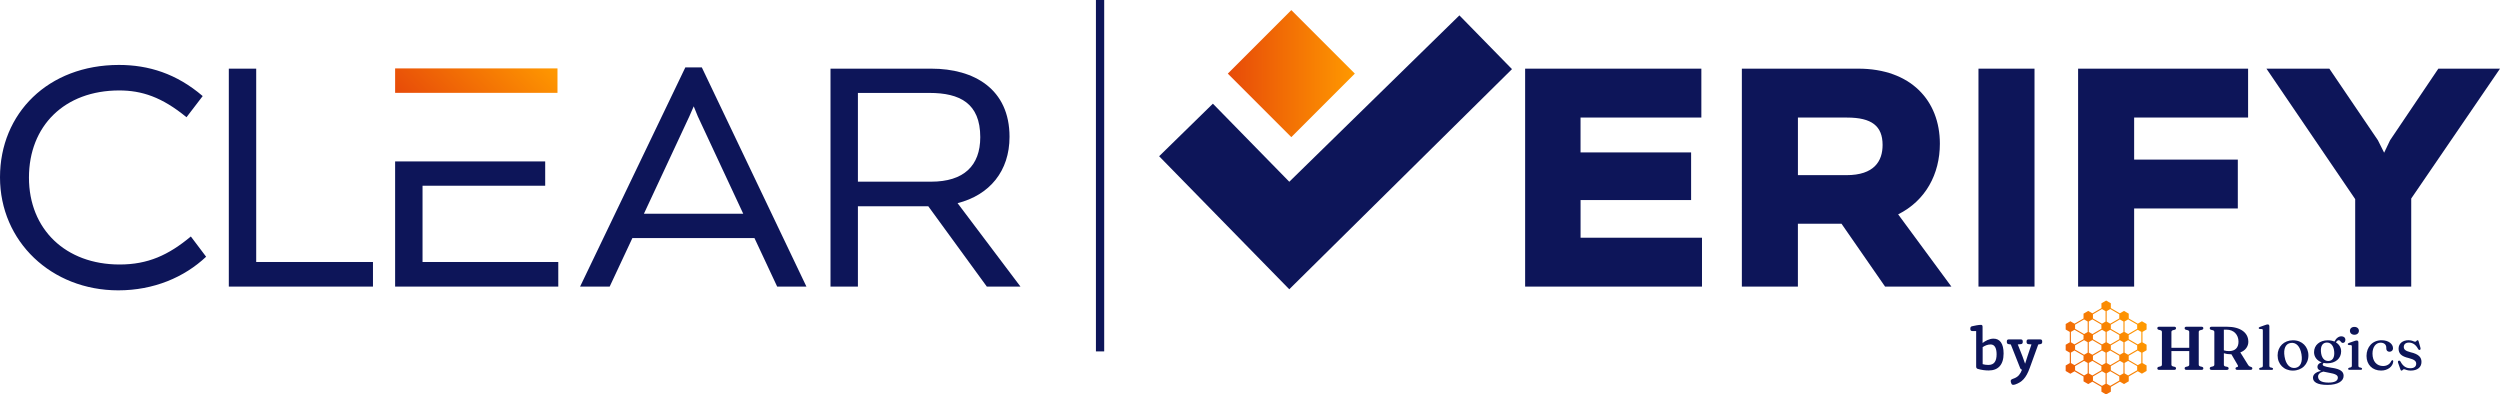 <?xml version="1.0" encoding="UTF-8"?>
<svg id="Layer_1" data-name="Layer 1" xmlns="http://www.w3.org/2000/svg" xmlns:xlink="http://www.w3.org/1999/xlink" viewBox="0 0 907.38 143.13">
  <defs>
    <style>
      .cls-1 {
        fill: url(#New_Gradient_Swatch_1);
      }

      .cls-1, .cls-2, .cls-3, .cls-4, .cls-5 {
        stroke-width: 0px;
      }

      .cls-2 {
        fill: url(#New_Gradient_Swatch_1-2);
      }

      .cls-6 {
        clip-path: url(#clippath);
      }

      .cls-3 {
        fill: none;
      }

      .cls-4 {
        fill: url(#linear-gradient);
      }

      .cls-7 {
        clip-path: url(#clippath-1);
      }

      .cls-5 {
        fill: #0d1559;
      }
    </style>
    <linearGradient id="New_Gradient_Swatch_1" data-name="New Gradient Swatch 1" x1="155.24" y1="99.23" x2="188.51" y2="133.22" gradientTransform="translate(1 145.49) scale(1 -1)" gradientUnits="userSpaceOnUse">
      <stop offset="0" stop-color="#e74a09"/>
      <stop offset="1" stop-color="#f90"/>
    </linearGradient>
    <linearGradient id="New_Gradient_Swatch_1-2" data-name="New Gradient Swatch 1" x1="445.63" y1="118.77" x2="491.74" y2="118.77" gradientTransform="translate(53.3 -220.71) rotate(45) scale(1 -1)" xlink:href="#New_Gradient_Swatch_1"/>
    <clipPath id="clippath">
      <rect class="cls-3" x="749.74" y="109.07" width="29.37" height="34.06"/>
    </clipPath>
    <clipPath id="clippath-1">
      <path class="cls-3" d="M766.13,111.82l3.27,1.9.66-.38.86-.5.85.5.86.5v1.75l3.27,1.89.66-.38.85-.5.86.5.85.5v1.98l-.85.5-.66.38v3.79l.66.38.85.49v1.98l-.85.5-.66.38v3.79l.66.38.85.49v1.98l-.85.5-.86.5-.85-.5-.66-.38-3.27,1.9v1.75l-.85.5-.86.5-.86-.5-.65-.38-3.27,1.9v1.75l-.86.5-.85.5-1.71-.99v-1.75l-3.27-1.9-.66.38-.86.5-1.71-.99v-1.75l-3.27-1.9-.66.38-.85.5-.85-.5-.86-.5v-1.98l.85-.5.66-.38v-3.79l-.66-.38-.85-.5v-1.98l.85-.5.66-.38v-3.79l-.66-.38-.85-.5v-1.98l.85-.5.86-.5.85.5.66.38,3.27-1.89v-1.75l.86-.5.85-.5.86.5.66.38,3.27-1.9v-1.75l1.71-.99,1.7.99v1.75h0ZM758.13,116.69v3.79l.65.38.66.38,3.27-1.9v-1.52l-3.27-1.9-.66.38-.65.38h0ZM758.13,124.21v3.79l.65.38.66.38,3.27-1.89v-1.52l-3.27-1.9-.66.38s-.65.38-.65.38ZM758.13,131.73v3.79l.65.38.66.38,3.27-1.89v-1.52l-3.27-1.9-.66.38-.65.38h0ZM757.73,135.52v-3.79l-1.31-.76-3.27,1.9v1.52l3.27,1.89,1.31-.76h0ZM757.73,128v-3.79l-1.31-.76-3.27,1.9v1.52l3.27,1.89,1.31-.76ZM757.73,120.48v-3.79l-1.31-.76-3.27,1.9v1.52l3.27,1.9,1.31-.76h0ZM771.11,116.69v3.79l1.31.76,3.27-1.9v-1.52l-3.27-1.9-.65.38-.66.38h0ZM771.11,124.21v3.79l1.31.76,3.27-1.89v-1.52l-3.27-1.9-1.31.76ZM771.11,131.73v3.79l1.31.76,3.27-1.89v-1.52l-3.27-1.9-1.31.76h0ZM770.71,135.52v-3.79l-1.31-.76-3.27,1.9v1.52l3.27,1.89,1.31-.76h0ZM770.71,128v-3.79l-1.31-.76-3.27,1.9v1.52l3.27,1.89,1.31-.76ZM770.71,120.48v-3.79l-1.31-.76-3.27,1.9v1.52l3.27,1.9,1.31-.76h0ZM752.95,125l3.27-1.89v-1.52l-3.27-1.9-.66.38-.65.38v3.79l.65.38.66.38ZM765.93,117.48l3.27-1.89v-1.52l-3.27-1.9-1.31.76v3.79s1.31.76,1.31.76ZM762.91,119.69l-3.27,1.9v1.52l3.27,1.89.66-.38.66-.38v-3.79l-1.31-.76h0ZM765.93,132.53l3.27-1.9v-1.52l-3.27-1.9-1.31.76v3.79l.66.38.66.38h0ZM775.89,127.22l-3.27,1.9v1.52l3.27,1.9.66-.38.65-.38v-3.79l-.65-.38-.66-.38h0ZM762.91,134.74l-3.27,1.9v1.52l3.27,1.89,1.31-.76v-3.79l-1.31-.76h0ZM759.64,130.63l3.27,1.9,1.31-.76v-3.79l-1.31-.76-3.27,1.9v1.52h0ZM769.2,136.63l-3.27-1.9-.66.38-.65.38v3.79l.65.38.66.38,3.27-1.9v-1.52h0ZM756.22,129.11l-3.27-1.9-.66.38-.65.38v3.79l.65.38.66.38,3.27-1.9v-1.52h0ZM759.64,115.58l3.27,1.9,1.31-.76v-3.79l-1.31-.76-3.27,1.9v1.52h0ZM772.62,123.11l3.27,1.89.66-.38.65-.38v-3.79l-.65-.38-.66-.38-3.27,1.9v1.52ZM769.2,121.59l-3.27-1.9-1.31.76v3.79l1.31.76,3.27-1.89v-1.52Z"/>
    </clipPath>
    <linearGradient id="linear-gradient" x1="-32706.67" y1="-55686.18" x2="-32102.58" y2="-56034.94" gradientTransform="translate(2703.32 3480.84) scale(.06)" gradientUnits="userSpaceOnUse">
      <stop offset="0" stop-color="#e74a09"/>
      <stop offset="1" stop-color="#f90"/>
    </linearGradient>
  </defs>
  <g>
    <g>
      <polygon class="cls-3" points="251.79 38.59 250.21 42.21 233.71 77.58 269.76 77.58 253.26 42.21 251.79 38.59"/>
      <path class="cls-5" d="M43.39,96c-19.55,0-32.88-12.77-32.88-31.53s12.88-31.64,32.77-31.64c8.14,0,15.48,2.37,24.41,9.72l5.88-7.68c-9.49-8.14-19.66-11.3-30.4-11.3C17.52,23.57,0,41.09,0,64.36s18.65,41.02,42.94,41.02c12.88,0,23.96-4.75,31.87-12.2l-5.54-7.35c-8.14,6.78-15.59,10.17-25.88,10.17h0Z"/>
      <polygon class="cls-5" points="92.99 24.92 83.05 24.92 83.05 104.02 135.37 104.02 135.37 95.09 92.99 95.09 92.99 24.92"/>
      <polygon class="cls-5" points="153.36 67.41 197.88 67.41 197.88 58.59 143.41 58.59 143.41 104.02 202.63 104.02 202.63 95.09 153.36 95.09 153.36 67.41"/>
      <path class="cls-5" d="M248.74,24.47l-38.2,79.56h10.74l8.25-17.63h44.3l8.25,17.63h10.62l-37.97-79.56h-5.99ZM233.71,77.58l16.5-35.37,1.58-3.62,1.47,3.62,16.5,35.37h-36.05Z"/>
      <path class="cls-5" d="M347.54,73.74c11.64-2.94,18.87-11.64,18.87-24.07,0-17.4-12.88-24.75-28.37-24.75h-36.61v79.1h9.95v-29.16h25.54l21.25,29.16h12.21l-22.83-30.29h-.01ZM311.38,65.94v-32.21h25.99c10.96,0,18.42,3.73,18.42,16.05,0,10.4-5.99,16.16-17.85,16.16h-26.56Z"/>
    </g>
    <rect class="cls-1" x="143.41" y="24.83" width="58.93" height="8.87"/>
  </g>
  <rect class="cls-5" x="397.77" width="3" height="127.54"/>
  <g>
    <g>
      <polygon class="cls-5" points="548.78 25.09 529.69 5.58 467.95 65.97 440.22 37.63 420.71 56.71 467.94 104.99 548.78 25.09"/>
      <rect class="cls-2" x="452.39" y="10.42" width="32.6" height="32.6" transform="translate(118.38 339.24) rotate(-45)"/>
    </g>
    <g>
      <path class="cls-5" d="M573.67,55.32h40.12v17.29h-40.12v13.67h44.07v17.74h-64.19V24.92h63.96v17.74h-43.85v12.66h0Z"/>
      <path class="cls-5" d="M668.37,81.2h-15.82v22.83h-20.34V24.92h42.26c18.99,0,29.61,11.53,29.61,27.23,0,11.07-5.2,20.68-15.14,25.65l19.32,26.22h-24.07l-15.82-22.83h0ZM652.55,63.57h17.63c10.06,0,13.11-5.08,13.11-10.96,0-6.89-3.96-9.94-12.88-9.94h-17.85v20.91h-.01Z"/>
      <path class="cls-5" d="M738.43,104.02h-20.34V24.92h20.34v79.1Z"/>
      <path class="cls-5" d="M774.59,57.92h37.63v17.74h-37.63v28.36h-20.34V24.92h61.7v17.74h-41.36v15.26Z"/>
      <path class="cls-5" d="M875.16,72.04v31.98h-20.34v-31.75l-32.21-47.35h22.83l17.63,25.99,2.26,4.52,2.15-4.52,17.52-25.99h22.38l-32.21,47.12h-.01Z"/>
    </g>
  </g>
  <g>
    <g>
      <g class="cls-6">
        <g class="cls-7">
          <path class="cls-4" d="M749.74,109.07v34.06h29.37v-34.06h-29.37Z"/>
        </g>
      </g>
      <path class="cls-5" d="M788.12,132.34v-4.92h6.47v4.92c0,.34-.2.55-.57.65l-.62.15c-.35.1-.48.3-.48.58,0,.32.21.53.69.53h5.41c.47,0,.68-.2.68-.53,0-.28-.13-.48-.47-.58l-.63-.15c-.37-.1-.56-.31-.56-.65v-11.85c0-.34.19-.54.56-.65l.63-.15c.34-.1.47-.3.47-.58,0-.32-.21-.53-.68-.53h-5.41c-.48,0-.69.2-.69.53,0,.28.13.48.48.58l.62.15c.37.1.57.31.57.65v5.74h-6.47v-5.74c0-.34.2-.54.57-.65l.62-.15c.35-.1.48-.3.48-.58,0-.32-.21-.53-.69-.53h-5.41c-.46,0-.68.2-.68.53,0,.28.13.48.47.58l.63.15c.37.1.56.31.56.65v11.85c0,.34-.19.55-.56.65l-.63.15c-.34.1-.47.3-.47.58,0,.32.21.53.68.53h5.41c.48,0,.69-.2.69-.53,0-.28-.13-.48-.48-.58l-.62-.15c-.37-.1-.57-.31-.57-.65Z"/>
      <path class="cls-5" d="M816.03,123.97c0-3.15-2.77-5.38-7.77-5.38h-5.54c-.46,0-.68.2-.68.53,0,.28.13.48.47.58l.63.15c.37.1.56.31.56.65v11.85c0,.34-.19.55-.56.65l-.63.15c-.34.1-.47.3-.47.58,0,.32.21.53.68.53h5.48c.48,0,.69-.2.69-.53,0-.28-.11-.43-.48-.58l-.75-.15c-.35-.11-.5-.31-.5-.65v-4.14c.7.23,1.54.37,2.46.37h.27l2.28,3.92c.21.38.18.56-.13.71l-.34.08c-.22.11-.32.24-.32.43,0,.34.22.53.67.53h4.74c.48,0,.7-.2.7-.53,0-.28-.13-.45-.61-.59-.49-.14-.72-.35-1-.8l-2.75-4.42c1.82-.67,2.92-2.12,2.92-3.95h-.02ZM807.15,119.65h.98c2.63,0,4.34,1.83,4.34,4.36,0,2.25-1.27,3.42-3.44,3.42-.69,0-1.34-.09-1.88-.27v-7.52h0Z"/>
      <path class="cls-5" d="M823.65,118.34c0-.37-.2-.59-.6-.59-.21,0-.48.07-.96.25l-1.83.65c-.34.12-.45.24-.45.43,0,.18.1.29.37.32l.75.03c.27.03.37.17.37.52v12.75c0,.4-.15.58-.44.66l-.52.12c-.27.08-.39.2-.39.39,0,.25.17.38.5.38h4.04c.35,0,.51-.13.51-.38,0-.2-.12-.31-.39-.4l-.5-.11c-.3-.07-.44-.26-.44-.67v-14.34h-.02Z"/>
      <path class="cls-5" d="M832.29,123.5c-3.33,0-5.63,2.31-5.63,5.49s2.28,5.52,5.55,5.52,5.63-2.33,5.63-5.49-2.28-5.51-5.55-5.51h0ZM833.08,133.53c-1.9.28-3.41-1.17-3.89-4.08-.49-2.9.39-4.71,2.24-4.98,1.9-.28,3.41,1.17,3.89,4.08.49,2.9-.39,4.71-2.24,4.98Z"/>
      <path class="cls-5" d="M846.39,133.51c-3.15-.49-3.36-.84-3.36-1.22,0-.2.1-.39.36-.57.41.09.85.14,1.3.14,2.96,0,5.03-1.75,5.03-4.32,0-1.38-.7-2.55-1.89-3.27.39-.61.66-.78,1-.78.75,0,.72.97,1.52.97.56,0,.91-.44.91-1.11,0-.79-.59-1.29-1.43-1.29-.98,0-1.89.65-2.54,1.91h-.01c-.68-.29-1.48-.46-2.37-.46-2.95,0-5.02,1.73-5.02,4.31,0,1.69,1.05,3.09,2.78,3.69-1.17.36-1.55.99-1.55,1.64s.27,1.07,1.33,1.46c-2.18.49-2.95,1.44-2.95,2.5,0,1.47,1.43,2.59,5.23,2.59s5.89-1.36,5.89-3.27c0-1.56-1.07-2.46-4.23-2.94v.02ZM844.49,124.33c1.53-.06,2.57,1.23,2.72,3.38.16,2.07-.61,3.26-2.1,3.31-1.54.06-2.57-1.24-2.72-3.38-.16-2.07.61-3.26,2.1-3.31ZM841.35,136.65c0-.78.65-1.48,1.9-1.78.5.12,1.1.25,1.84.37,2.71.45,3.44.98,3.44,1.82,0,1.12-1.05,1.8-3.41,1.8-2.76,0-3.77-.91-3.77-2.21h0Z"/>
      <path class="cls-5" d="M854.53,121.5c.98,0,1.64-.59,1.64-1.43s-.66-1.42-1.64-1.42-1.62.58-1.62,1.42.66,1.43,1.62,1.43ZM855.97,124.17c0-.37-.2-.59-.6-.59-.21,0-.48.07-.96.24l-1.84.65c-.34.14-.44.23-.44.44,0,.17.1.28.36.32l.75.03c.27.02.37.17.37.5v6.92c0,.4-.15.58-.44.66l-.52.12c-.27.08-.39.2-.39.39,0,.25.16.38.5.38h4.04c.34,0,.51-.13.51-.38,0-.2-.12-.31-.39-.4l-.5-.11c-.3-.07-.44-.26-.44-.67v-8.51h0Z"/>
      <path class="cls-5" d="M868.55,126.41c0-1.55-1.59-2.92-4.16-2.92-3.32,0-5.46,2.49-5.46,5.69s2.15,5.32,5.3,5.32c2.47,0,4.27-1.5,4.41-3.33,0-.24-.08-.44-.28-.44-.17,0-.28.09-.47.34-.44,1.06-1.54,1.78-2.94,1.78-2.24,0-3.85-1.6-3.85-4.52,0-2.4,1.24-3.95,2.96-3.95,1.28,0,2.05.72,2.05,1.77v.34c0,.71.42,1.18,1.18,1.18s1.27-.55,1.27-1.25h-.01Z"/>
      <path class="cls-5" d="M874.28,124.34c1.25,0,2.48.63,3.33,2.24.21.37.41.51.68.41.3-.11.3-.4.19-.86l-.64-2.23c-.07-.3-.19-.42-.37-.42-.38,0-.43.55-.92.55-.46,0-.98-.55-2.37-.55-2.18,0-3.61,1.25-3.61,3.03s.94,2.82,3.67,3.45c2.18.55,2.72,1.17,2.72,2.06,0,.99-.7,1.63-2.12,1.63s-2.6-.59-3.58-2.42c-.18-.29-.38-.4-.66-.3-.29.11-.32.39-.19.81l.82,2.34c.1.32.2.44.41.44.39,0,.43-.5.89-.5s1.04.49,2.42.49c2.53,0,3.93-1.26,3.93-3.15,0-1.6-.9-2.82-4.01-3.52-1.94-.49-2.41-1.07-2.41-1.94,0-.92.69-1.55,1.8-1.55h.02Z"/>
    </g>
    <g>
      <path class="cls-5" d="M717.25,133.04v-12.89h-1.43c-.44,0-.68-.26-.68-.7v-.26c0-.46.24-.68.59-.77,1.03-.24,2.35-.51,3.28-.51.4,0,.57.22.57.73v5.85c.95-.73,2.44-1.58,3.96-1.58,2.35,0,3.67,1.8,3.67,5.39,0,4.2-2.05,6.16-5.41,6.16-1.41,0-2.66-.2-3.96-.57-.35-.09-.59-.37-.59-.84h0ZM721.7,132.45c2.05,0,2.97-1.3,2.97-3.87,0-2.27-.73-3.56-2.16-3.56-1.08,0-2,.4-2.9.95v6.2c.64.18,1.3.29,2.09.29h0Z"/>
      <path class="cls-5" d="M730.69,139.68c-.26,0-.51-.11-.64-.42-.2-.44-.26-.73-.26-.99,0-.31.24-.55.55-.68.31-.11.62-.22.86-.33,1.36-.57,2.05-1.47,2.71-3.12h-.09c-.22,0-.44-.15-.62-.59l-3.37-8.52-.81-.13c-.42-.04-.64-.31-.64-.75v-.26c0-.46.24-.7.68-.7h4.42c.44,0,.68.24.68.7v.26c0,.44-.22.7-.64.75l-1.17.11c1.52,3.74,2.09,5.35,2.66,7,.53-1.69,1.03-3.28,2.31-7l-1.14-.11c-.4-.04-.64-.31-.64-.75v-.26c0-.46.24-.7.68-.7h4.31c.44,0,.68.24.68.7v.26c0,.42-.2.68-.64.75l-.79.13-3.08,8.49c-1.34,3.74-2.86,5.17-5.24,6.01-.18.07-.55.15-.79.15h.02Z"/>
    </g>
  </g>
</svg>